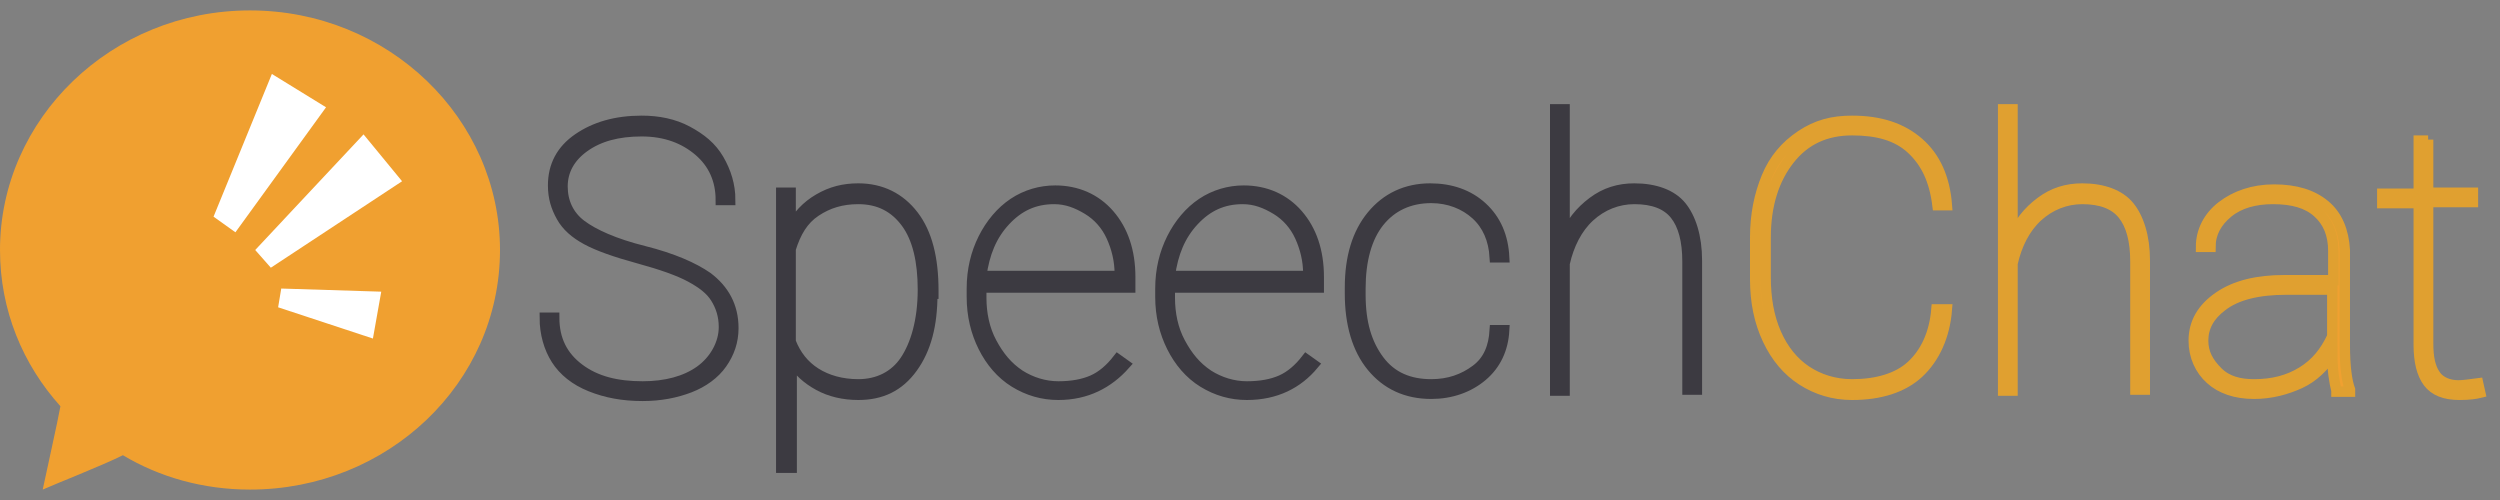 <?xml version="1.0" encoding="utf-8"?>
<svg version="1.1" id="Layer_1" xmlns="http://www.w3.org/2000/svg" xmlns:xlink="http://www.w3.org/1999/xlink" x="0px" y="0px"
	 viewBox="0 0 240 48" style="enable-background:new 0 0 240 48;" xml:space="preserve">
<rect x="0" y="0" width="240" height="48" fill="#808080" stroke="none"/>
<style type="text/css">
	.st0{fill:#F0A030;}
	.st1{fill:#FFFFFF;}
	.st2{fill:#3C3A41;stroke:#3C3A41;stroke-miterlimit:10;}
	.st3{fill:#F0A030;stroke:#E0A030;stroke-miterlimit:10;}
</style>
<path class="st0" d="M48,24c0,12.8-10.8,23-24,23c-4.5,0-8.7-1.2-12.2-3.3c-2,1-6.6,2.8-7.7,3.3c0.2-1,1.5-6.8,1.7-8
	C2.2,35,0,29.8,0,24C0,11.4,10.7,1,24,1S48,11.4,48,24z"/>
<path class="st1" d="M20.5,20.8l5.6-13.7l5.2,3.2l-8.7,12L20.5,20.8z"/>
<path class="st1" d="M24.5,24l10.4-11.1l3.7,4.5L26,25.7L24.5,24z"/>
<path class="st1" d="M27,27.7l9.6,0.3l-0.8,4.5l-9.1-3L27,27.7z"/>
<g>
	<path class="st2" d="M69.5,31.4c0-1.1-0.3-2-0.8-2.8s-1.3-1.4-2.4-2s-2.8-1.2-5-1.8s-3.9-1.2-5-1.8s-1.9-1.3-2.4-2.2
		s-0.8-1.8-0.8-3c0-1.9,0.8-3.4,2.4-4.5s3.6-1.7,6.1-1.7c1.6,0,3.1,0.3,4.4,1s2.3,1.5,3,2.7s1.1,2.5,1.1,3.9h-0.9
		c0-1.9-0.7-3.5-2.1-4.7s-3.2-1.9-5.5-1.9c-2.3,0-4.1,0.5-5.5,1.5s-2.1,2.3-2.1,3.8c0,1.5,0.6,2.8,1.8,3.7s3.2,1.8,6,2.5
		s4.8,1.6,6.1,2.5c1.6,1.2,2.5,2.8,2.5,4.9c0,1.3-0.4,2.4-1.1,3.4s-1.8,1.8-3.1,2.3s-2.8,0.8-4.5,0.8c-1.9,0-3.5-0.3-5-0.9
		s-2.6-1.5-3.3-2.6s-1.1-2.5-1.1-4h0.9c0,2.1,0.8,3.7,2.4,4.9s3.6,1.7,6.1,1.7c2.2,0,4.1-0.5,5.5-1.5S69.5,33,69.5,31.4z"/>
	<path class="st2" d="M89.5,28.2c0,3-0.6,5.3-1.9,7.1s-3,2.6-5.2,2.6c-1.4,0-2.7-0.3-3.8-0.9s-2-1.4-2.6-2.4v10.3H75V18.5h0.9v3.4
		c0.7-1.2,1.5-2.1,2.7-2.8s2.4-1,3.8-1c2.2,0,4,0.9,5.3,2.6s1.9,4.1,1.9,7.2V28.2z M88.6,27.8c0-2.7-0.5-4.9-1.6-6.4
		s-2.6-2.3-4.6-2.3c-1.6,0-2.9,0.4-4.1,1.2s-1.9,2-2.4,3.6v8.9c0.5,1.3,1.3,2.3,2.4,3s2.5,1.1,4.1,1.1c1.9,0,3.5-0.8,4.5-2.3
		S88.6,30.8,88.6,27.8z"/>
	<path class="st2" d="M101.6,37.9c-1.5,0-2.9-0.4-4.2-1.2s-2.3-2-3-3.4s-1.1-3-1.1-4.8v-0.8c0-1.8,0.4-3.4,1.1-4.8s1.7-2.6,2.9-3.4
		s2.6-1.2,4-1.2c2.1,0,3.9,0.8,5.2,2.3s2,3.5,2,6v1H94.2v1c0,1.5,0.3,3,1,4.3c0.7,1.3,1.5,2.3,2.7,3.1c1.1,0.7,2.4,1.1,3.7,1.1
		c1.3,0,2.4-0.2,3.3-0.6s1.7-1.1,2.4-2l0.7,0.5C106.4,36.8,104.3,37.9,101.6,37.9z M101.2,19.1c-1.9,0-3.4,0.7-4.7,2.1
		s-2,3.1-2.3,5.3h13.3v-0.2c0-1.3-0.3-2.5-0.8-3.6s-1.3-2-2.3-2.6S102.4,19.1,101.2,19.1z"/>
	<path class="st2" d="M119.7,37.9c-1.5,0-2.9-0.4-4.2-1.2s-2.3-2-3-3.4s-1.1-3-1.1-4.8v-0.8c0-1.8,0.4-3.4,1.1-4.8s1.7-2.6,2.9-3.4
		s2.6-1.2,4-1.2c2.1,0,3.9,0.8,5.2,2.3s2,3.5,2,6v1h-14.3v1c0,1.5,0.3,3,1,4.3c0.7,1.3,1.5,2.3,2.7,3.1c1.1,0.7,2.4,1.1,3.7,1.1
		c1.3,0,2.4-0.2,3.3-0.6s1.7-1.1,2.4-2l0.7,0.5C124.6,36.8,122.5,37.9,119.7,37.9z M119.3,19.1c-1.9,0-3.4,0.7-4.7,2.1
		s-2,3.1-2.3,5.3h13.3v-0.2c0-1.3-0.3-2.5-0.8-3.6s-1.3-2-2.3-2.6S120.5,19.1,119.3,19.1z"/>
	<path class="st2" d="M137.4,36.9c1.7,0,3.1-0.5,4.3-1.4s1.7-2.2,1.8-3.8h0.9c-0.1,1.8-0.8,3.3-2.1,4.4s-3,1.7-4.9,1.7
		c-2.4,0-4.3-0.9-5.7-2.6s-2.1-4.1-2.1-7v-0.6c0-2.9,0.7-5.2,2.1-6.9s3.3-2.6,5.6-2.6c2,0,3.7,0.6,5,1.8s2,2.8,2.1,4.8h-0.9
		c-0.1-1.7-0.7-3.1-1.8-4.1s-2.6-1.6-4.3-1.6c-2.1,0-3.8,0.8-5,2.3s-1.8,3.7-1.8,6.4v0.6c0,2.7,0.6,4.7,1.8,6.3
		S135.3,36.9,137.4,36.9z"/>
	<path class="st2" d="M150.2,22.9c0.6-1.5,1.5-2.6,2.7-3.5s2.5-1.3,4-1.3c2,0,3.6,0.6,4.5,1.7s1.5,2.9,1.5,5.2v12.4h-0.9V25.1
		c0-2-0.4-3.5-1.2-4.5s-2.1-1.5-3.9-1.5c-1.6,0-3.1,0.6-4.3,1.7s-2,2.7-2.4,4.5v12.2h-0.9v-27h0.9V22.9z"/>
	<path class="st3" d="M186.9,29.7c-0.2,2.6-1.2,4.7-2.7,6.1s-3.7,2.1-6.4,2.1c-1.8,0-3.4-0.5-4.8-1.4s-2.5-2.2-3.3-3.9
		s-1.2-3.6-1.2-5.8v-4c0-2.2,0.4-4.1,1.1-5.8s1.8-3,3.3-4s3-1.4,4.9-1.4c2.7,0,4.8,0.7,6.4,2.1s2.5,3.4,2.7,6h-0.9
		c-0.3-2.4-1.1-4.1-2.5-5.4s-3.3-1.8-5.7-1.8c-2.5,0-4.5,0.9-6,2.8s-2.3,4.4-2.3,7.5v3.8c0,2,0.3,3.8,1,5.4s1.7,2.8,2.9,3.6
		s2.7,1.3,4.4,1.3c2.4,0,4.4-0.6,5.7-1.8s2.2-3,2.4-5.4H186.9z"/>
	<path class="st3" d="M193.2,22.9c0.6-1.5,1.5-2.6,2.7-3.5s2.5-1.3,4-1.3c2,0,3.6,0.6,4.5,1.7s1.5,2.9,1.5,5.2v12.4h-0.9V25.1
		c0-2-0.4-3.5-1.2-4.5s-2.1-1.5-3.9-1.5c-1.6,0-3.1,0.6-4.3,1.7s-2,2.7-2.4,4.5v12.2h-0.9v-27h0.9V22.9z"/>
	<path class="st3" d="M224.3,37.5c-0.2-0.8-0.4-2-0.4-3.5c-0.8,1.2-1.8,2.2-3.1,2.8s-2.8,1-4.4,1c-1.8,0-3.2-0.5-4.2-1.4
		s-1.6-2.2-1.6-3.7c0-1.7,0.8-3.1,2.4-4.2s3.7-1.6,6.3-1.6h4.7v-2.8c0-1.6-0.5-2.8-1.5-3.7s-2.4-1.3-4.3-1.3c-1.7,0-3.2,0.4-4.3,1.3
		s-1.7,2-1.7,3.3l-0.9,0c0-1.5,0.7-2.9,2-3.9s3-1.6,5-1.6c2.1,0,3.7,0.5,4.9,1.5s1.8,2.5,1.9,4.3v9.1c0,2.1,0.2,3.5,0.5,4.3v0.2
		H224.3z M216.4,36.9c1.8,0,3.3-0.4,4.6-1.2s2.2-1.9,2.9-3.4v-4.5h-4.4c-2.7,0-4.8,0.5-6.2,1.6c-1.2,0.9-1.8,2-1.8,3.3
		c0,1.2,0.5,2.1,1.4,3S215,36.9,216.4,36.9z"/>
	<path class="st3" d="M233.1,13.4v5.1h4.3v0.9h-4.3V33c0,1.3,0.2,2.3,0.7,3c0.4,0.6,1.2,1,2.2,1c0.5,0,1.1-0.1,1.9-0.2l0.2,0.9
		c-0.4,0.1-1,0.2-2,0.2c-1.4,0-2.4-0.4-3-1.2s-0.9-2-0.9-3.6V19.5h-3.5v-0.9h3.5v-5.1H233.1z"/>
</g>
</svg>
